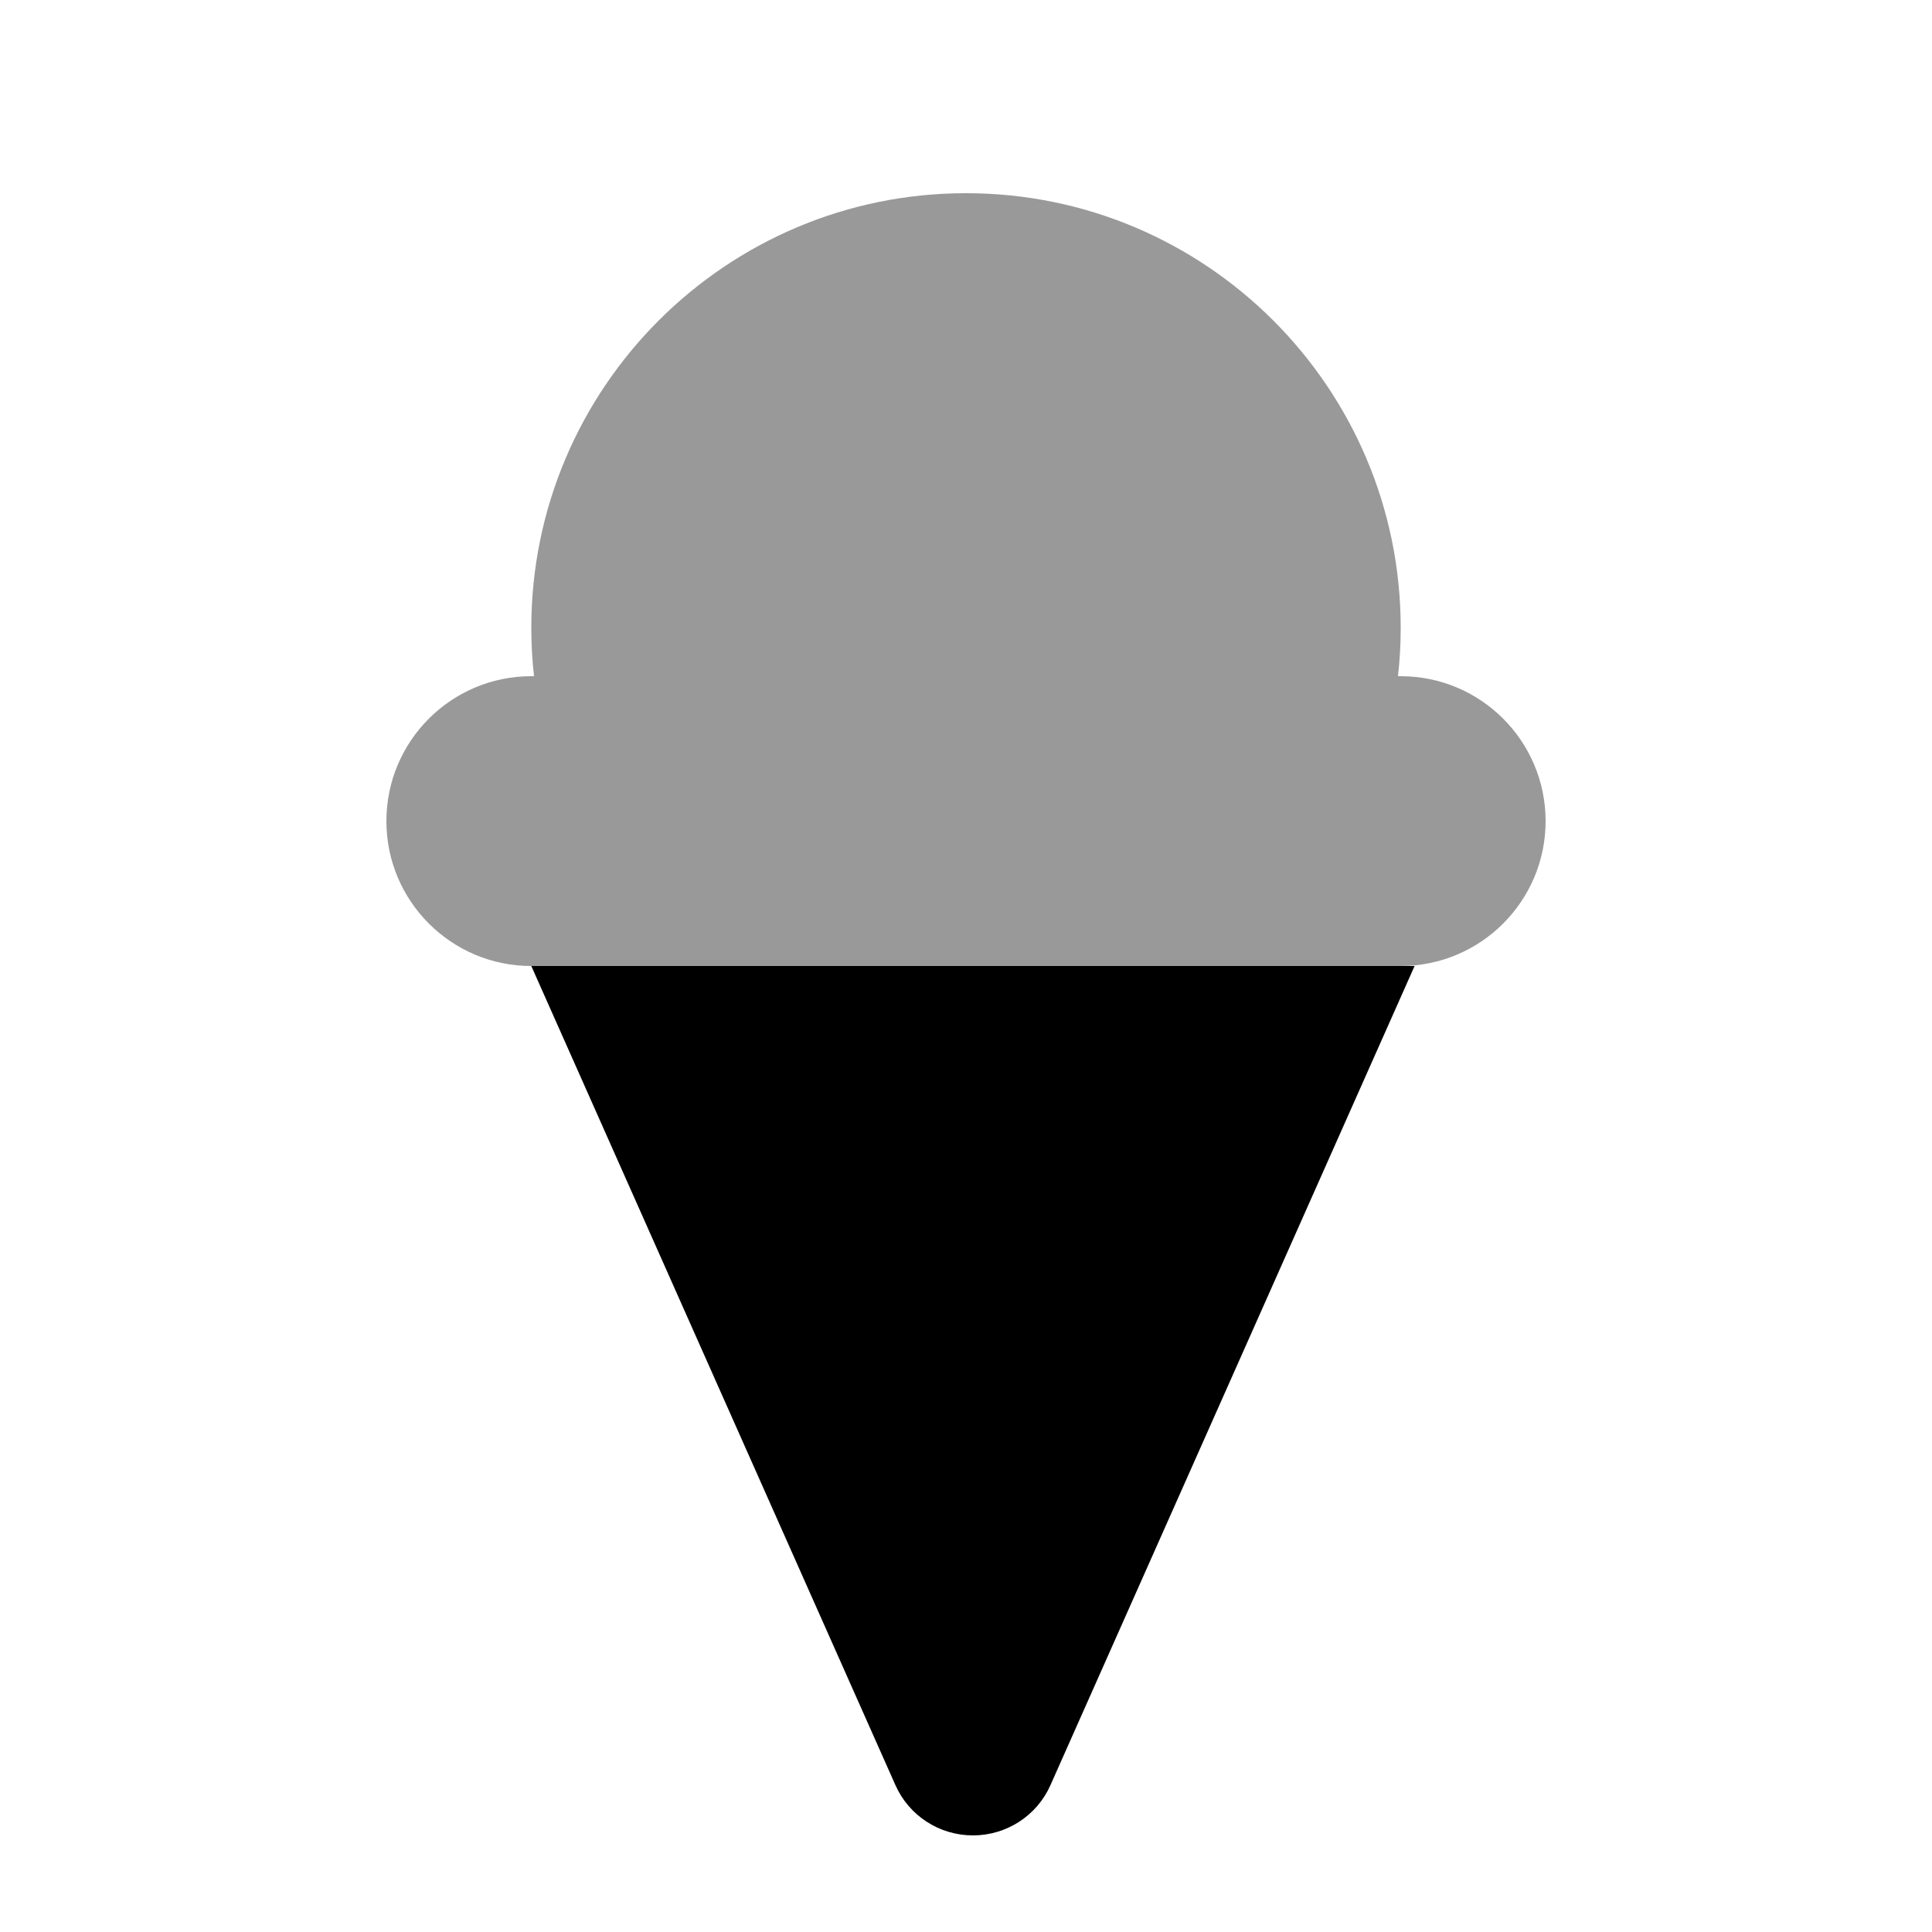 <svg xmlns="http://www.w3.org/2000/svg" viewBox="0 0 640 640"><!--! Font Awesome Pro 7.1.0 by @fontawesome - https://fontawesome.com License - https://fontawesome.com/license (Commercial License) Copyright 2025 Fonticons, Inc. --><path opacity=".4" fill="currentColor" d="M128 272C128 298.5 149.5 320 176 320L464 320C490.5 320 512 298.5 512 272C512 245.5 490.5 224 464 224L463.1 224C463.7 218.7 464 213.4 464 208C464 128.5 399.5 64 320 64C240.5 64 176 128.5 176 208C176 213.4 176.3 218.7 176.9 224L176 224C149.5 224 128 245.5 128 272z"/><path fill="currentColor" d="M296.6 591.3L176 320L468.6 320L348 591.3C343.5 601.5 333.4 608 322.3 608C311.2 608 301.1 601.5 296.6 591.3z"/></svg>